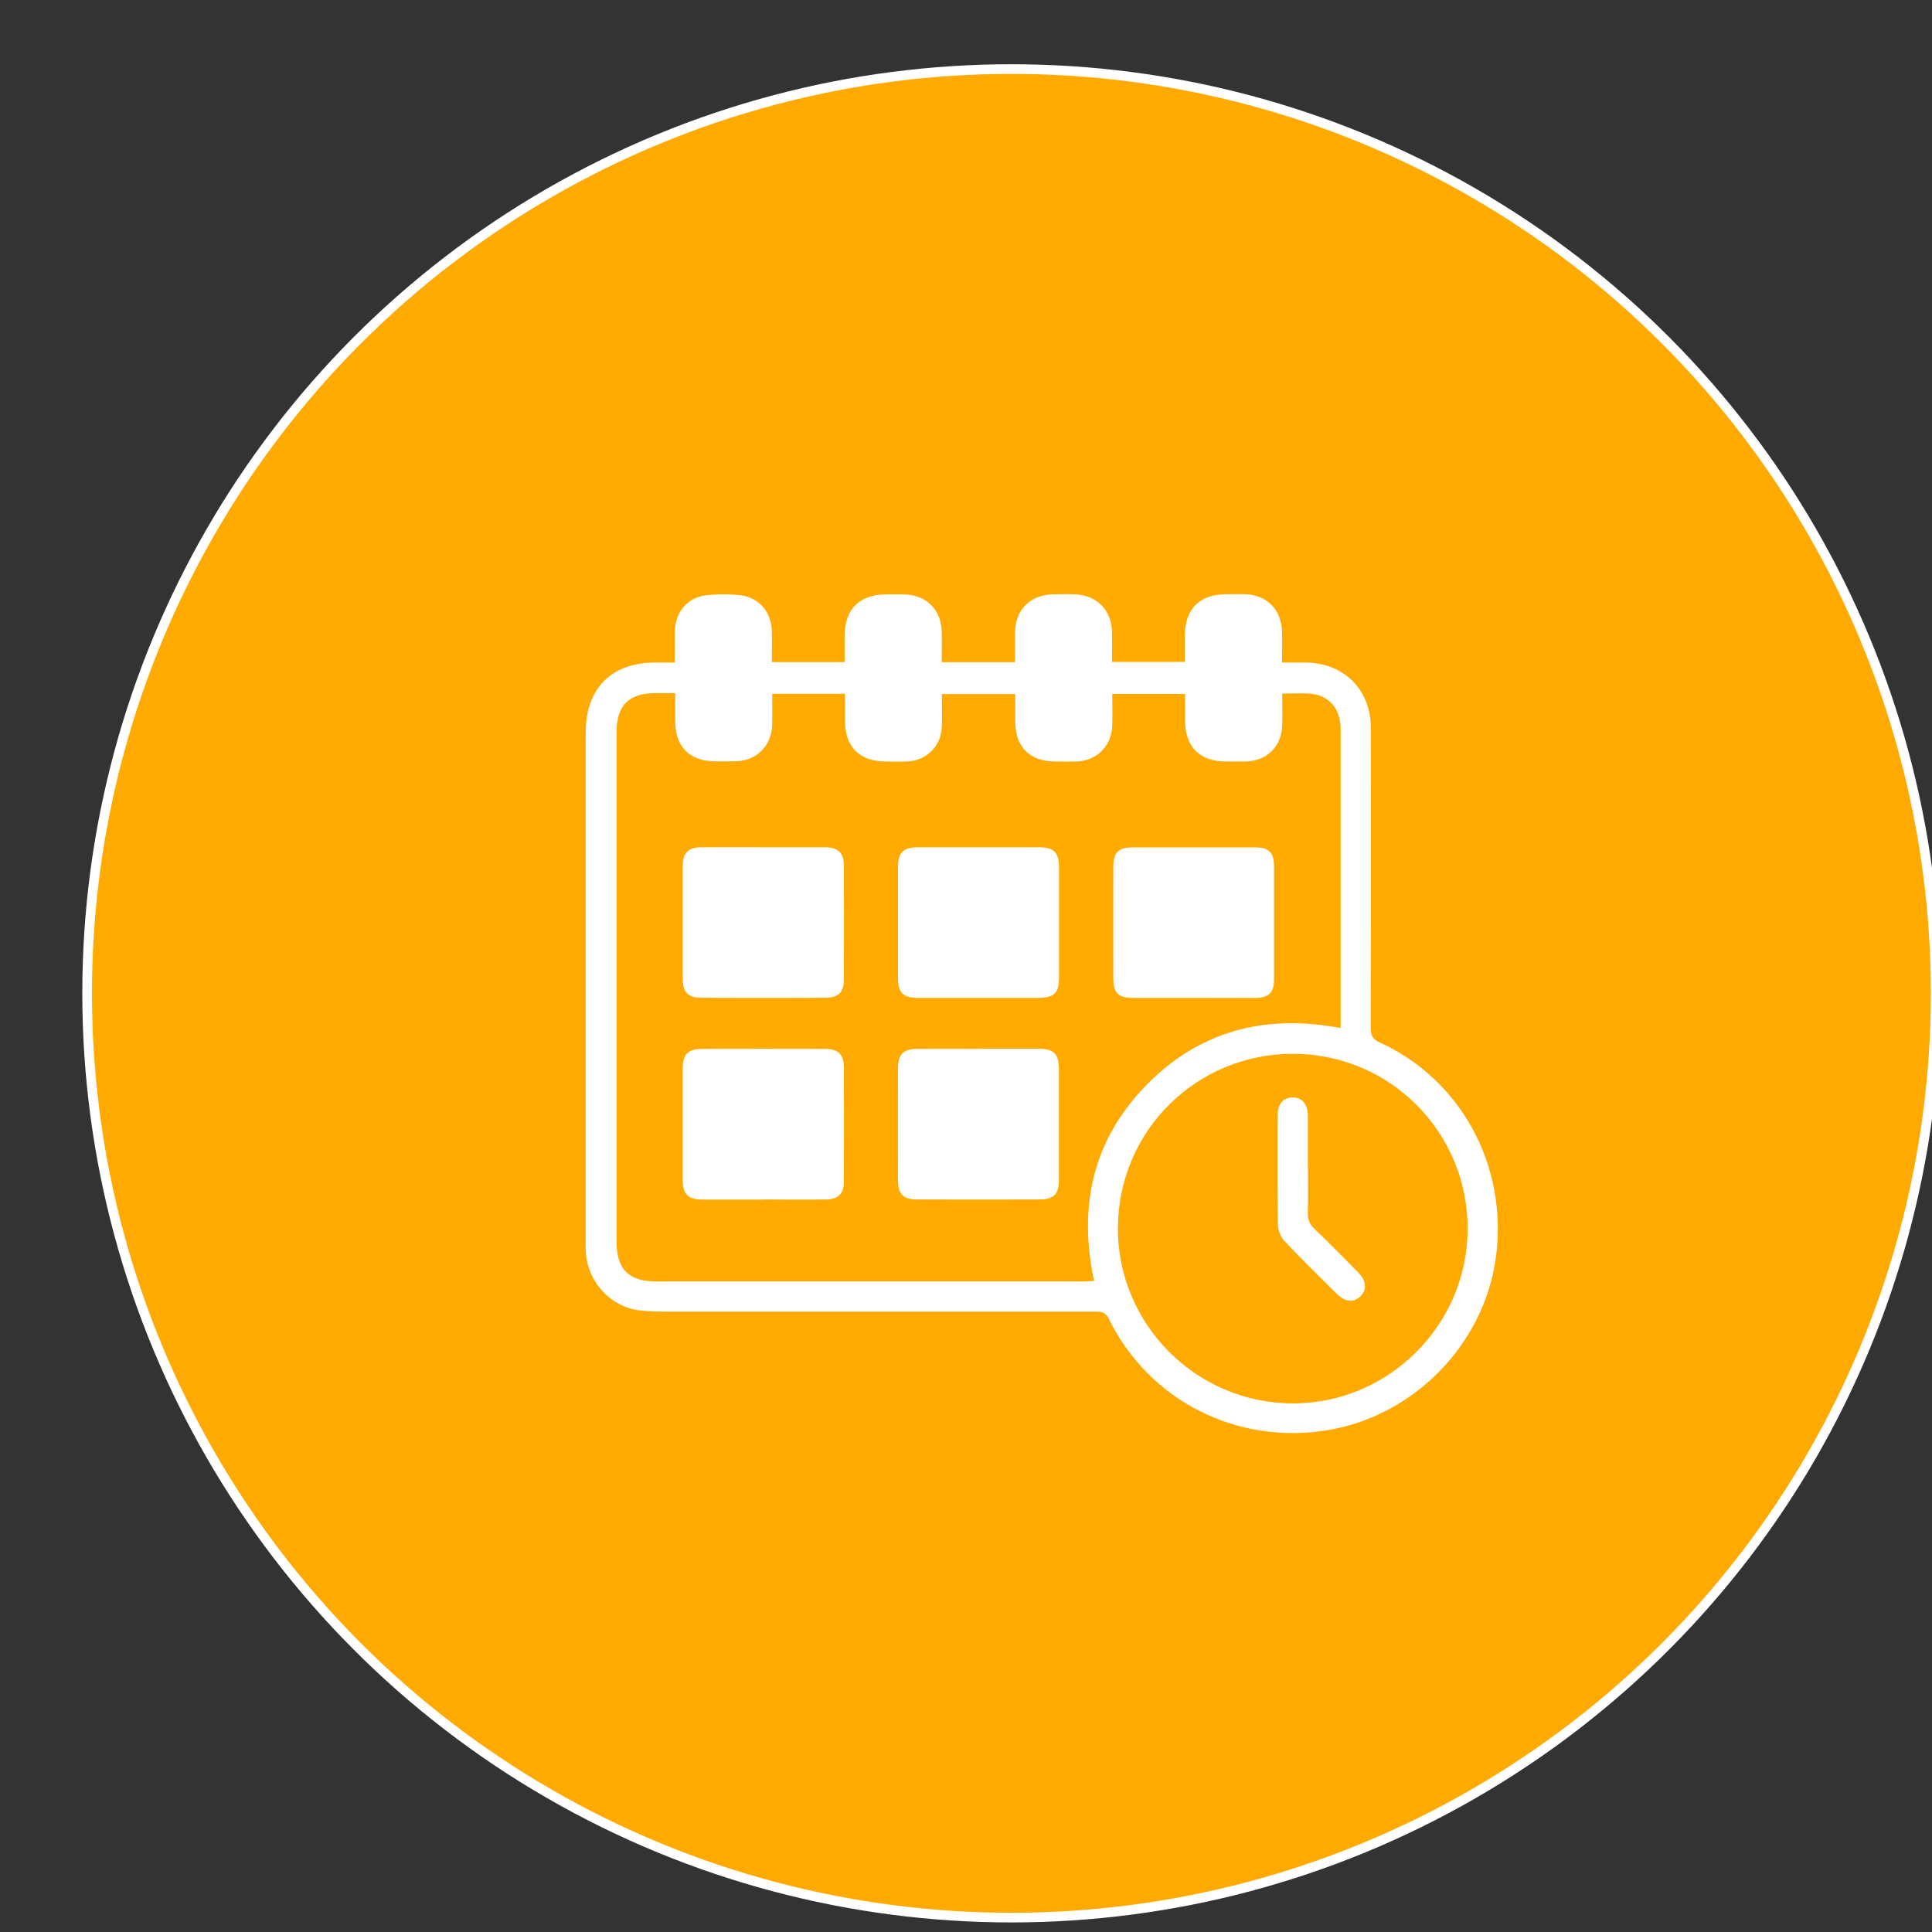 <?xml version="1.0" encoding="UTF-8"?>
<svg id="Layer_1" xmlns="http://www.w3.org/2000/svg" width="200" height="200" viewBox="0 0 200 200">
  <rect x="0" y="0" width="200" height="200" fill="#333333" stroke="none"/>
  <defs>
    <style>
      .cls-1 {
        fill: #fff;
      }

      .cls-2 {
        fill: #fa0;
        stroke: #fff;
        stroke-miterlimit: 10;
      }
    </style>
  </defs>
  <circle class="cls-2" cx="104.7" cy="102.83" r="95.68"/>
  <g>
    <path class="cls-1" d="M69.86,68.62c0-1.21-.02-2.25,0-3.3.04-1.96,1.31-3.48,3.25-3.7,1.16-.13,2.37-.13,3.53,0,1.94.23,3.21,1.75,3.26,3.71.03,1.04,0,2.09,0,3.21h7.53c0-.89,0-1.79,0-2.69.01-2.8,1.52-4.3,4.32-4.32.62,0,1.25-.02,1.87,0,2.28.07,3.8,1.57,3.87,3.85.03,1.04,0,2.08,0,3.17h7.58c0-1.04,0-2.05,0-3.05.02-2.33,1.53-3.89,3.84-3.97.82-.03,1.64-.04,2.46,0,2.2.11,3.71,1.68,3.74,3.88.02,1.01,0,2.02,0,3.11h7.54c0-.88,0-1.78,0-2.69.01-2.8,1.52-4.31,4.32-4.32.66,0,1.31-.02,1.97,0,2.18.1,3.67,1.57,3.77,3.75.05,1.07,0,2.15,0,3.32.9,0,1.68-.01,2.46,0,3.98.07,6.73,2.8,6.74,6.78.02,10.36.01,20.72-.01,31.08,0,.76.2,1.14.92,1.47,8.5,3.87,13.34,12.91,12.02,22.36-1.25,8.94-8.5,16.33-17.45,17.79-9.39,1.53-18.44-3.07-22.61-11.54-.34-.69-.76-.74-1.38-.74-14.65,0-29.31,0-43.96,0-1.08,0-2.17,0-3.24-.13-3.05-.39-5.41-3-5.56-6.09-.02-.36-.01-.72-.01-1.08,0-17.54,0-35.08,0-52.62,0-4.61,2.65-7.27,7.24-7.28.62,0,1.23,0,1.98,0ZM138.78,106.44c0-2.49,0-4.88,0-7.26,0-7.9,0-15.8,0-23.7,0-2.07-1.15-3.47-3.06-3.66-.94-.09-1.89-.02-2.99-.02,0,1.15.04,2.26,0,3.36-.1,2.18-1.63,3.63-3.81,3.67-.69.01-1.38,0-2.07,0-2.63-.01-4.14-1.51-4.17-4.14,0-.94,0-1.88,0-2.85h-7.54c0,1.14.03,2.21,0,3.29-.06,2.09-1.62,3.64-3.7,3.7-.75.02-1.51.01-2.26,0-2.58-.02-4.07-1.51-4.08-4.1,0-.97,0-1.93,0-2.88h-7.6c0,1.22.05,2.36-.01,3.5-.12,1.96-1.63,3.4-3.59,3.48-.75.03-1.51.01-2.26,0-2.64-.01-4.15-1.51-4.17-4.14,0-.94,0-1.88,0-2.87h-7.53c0,1.1.02,2.14,0,3.18-.05,2.2-1.6,3.76-3.8,3.81-.72.02-1.44,0-2.16,0-2.59-.02-4.07-1.51-4.08-4.1,0-.97,0-1.94,0-2.96-.79,0-1.41,0-2.02,0-2.77,0-4.05,1.27-4.05,4.01,0,17.61,0,35.21,0,52.82,0,2.81,1.27,4.07,4.09,4.08,14.75,0,29.51,0,44.26,0,.34,0,.68-.04,1.08-.06-1.66-7.76-.12-14.61,5.4-20.26,5.52-5.65,12.32-7.4,20.16-5.91ZM115.72,127.08c-.04,9.99,8.09,18.17,18.08,18.2,9.94.02,18.1-8.1,18.13-18.04.03-10-7.99-18.09-17.98-18.15-10.06-.06-18.18,7.96-18.22,18Z"/>
    <path class="cls-1" d="M79,124.18c-2.1,0-4.19.01-6.29,0-1.49-.01-2.02-.55-2.03-2.02,0-3.87,0-7.73,0-11.6,0-1.41.56-1.98,1.96-1.98,4.26-.01,8.52-.01,12.78,0,1.35,0,1.93.58,1.94,1.92.01,3.93.01,7.86,0,11.8,0,1.28-.58,1.86-1.88,1.87-2.16.03-4.33,0-6.49,0Z"/>
    <path class="cls-1" d="M101.37,108.57c2.06,0,4.13,0,6.19,0,1.53,0,2.06.54,2.06,2.08,0,3.83,0,7.66,0,11.5,0,1.47-.53,2.02-2.02,2.02-4.22.01-8.45.01-12.67,0-1.42,0-1.97-.56-1.97-1.98-.01-3.86-.01-7.73,0-11.59,0-1.48.55-2.02,2.03-2.02,2.13-.01,4.26,0,6.39,0Z"/>
    <path class="cls-1" d="M78.99,87.71c2.13,0,4.26,0,6.39,0,1.41,0,1.98.57,1.98,1.97.01,3.9.01,7.8,0,11.7,0,1.34-.57,1.91-1.93,1.91-4.26.02-8.52.02-12.78,0-1.43,0-1.97-.55-1.97-1.96,0-3.9,0-7.8,0-11.7,0-1.34.57-1.92,1.92-1.92,2.13-.01,4.26,0,6.39,0Z"/>
    <path class="cls-1" d="M101.26,103.3c-2.1,0-4.19.01-6.29,0-1.48-.01-2.01-.55-2.01-2.03,0-3.83,0-7.66,0-11.5,0-1.53.54-2.06,2.09-2.06,4.16,0,8.32,0,12.48,0,1.59,0,2.1.52,2.1,2.14,0,3.77,0,7.53,0,11.3,0,1.66-.49,2.15-2.18,2.15-2.06,0-4.13,0-6.19,0Z"/>
    <path class="cls-1" d="M123.6,103.3c-2.1,0-4.19.01-6.29,0-1.57,0-2.06-.5-2.06-2.06,0-3.83-.01-7.67,0-11.5,0-1.5.53-2.02,2.01-2.02,4.23,0,8.45,0,12.68,0,1.42,0,1.95.54,1.95,1.97,0,3.9,0,7.8,0,11.69,0,1.37-.53,1.9-1.9,1.92-2.13.02-4.26,0-6.39,0Z"/>
    <path class="cls-1" d="M135.4,120.64c0,1.64.03,3.27-.01,4.91-.02.67.16,1.16.65,1.63,1.54,1.47,3.02,2.99,4.52,4.5.88.89.97,1.79.29,2.49-.71.72-1.59.64-2.49-.25-1.81-1.8-3.64-3.58-5.39-5.44-.4-.42-.68-1.14-.69-1.73-.06-3.73-.03-7.46-.03-11.19,0-1.27.55-1.94,1.55-1.95,1.01,0,1.58.67,1.59,1.92,0,1.7,0,3.4,0,5.11Z"/>
  </g>
</svg>